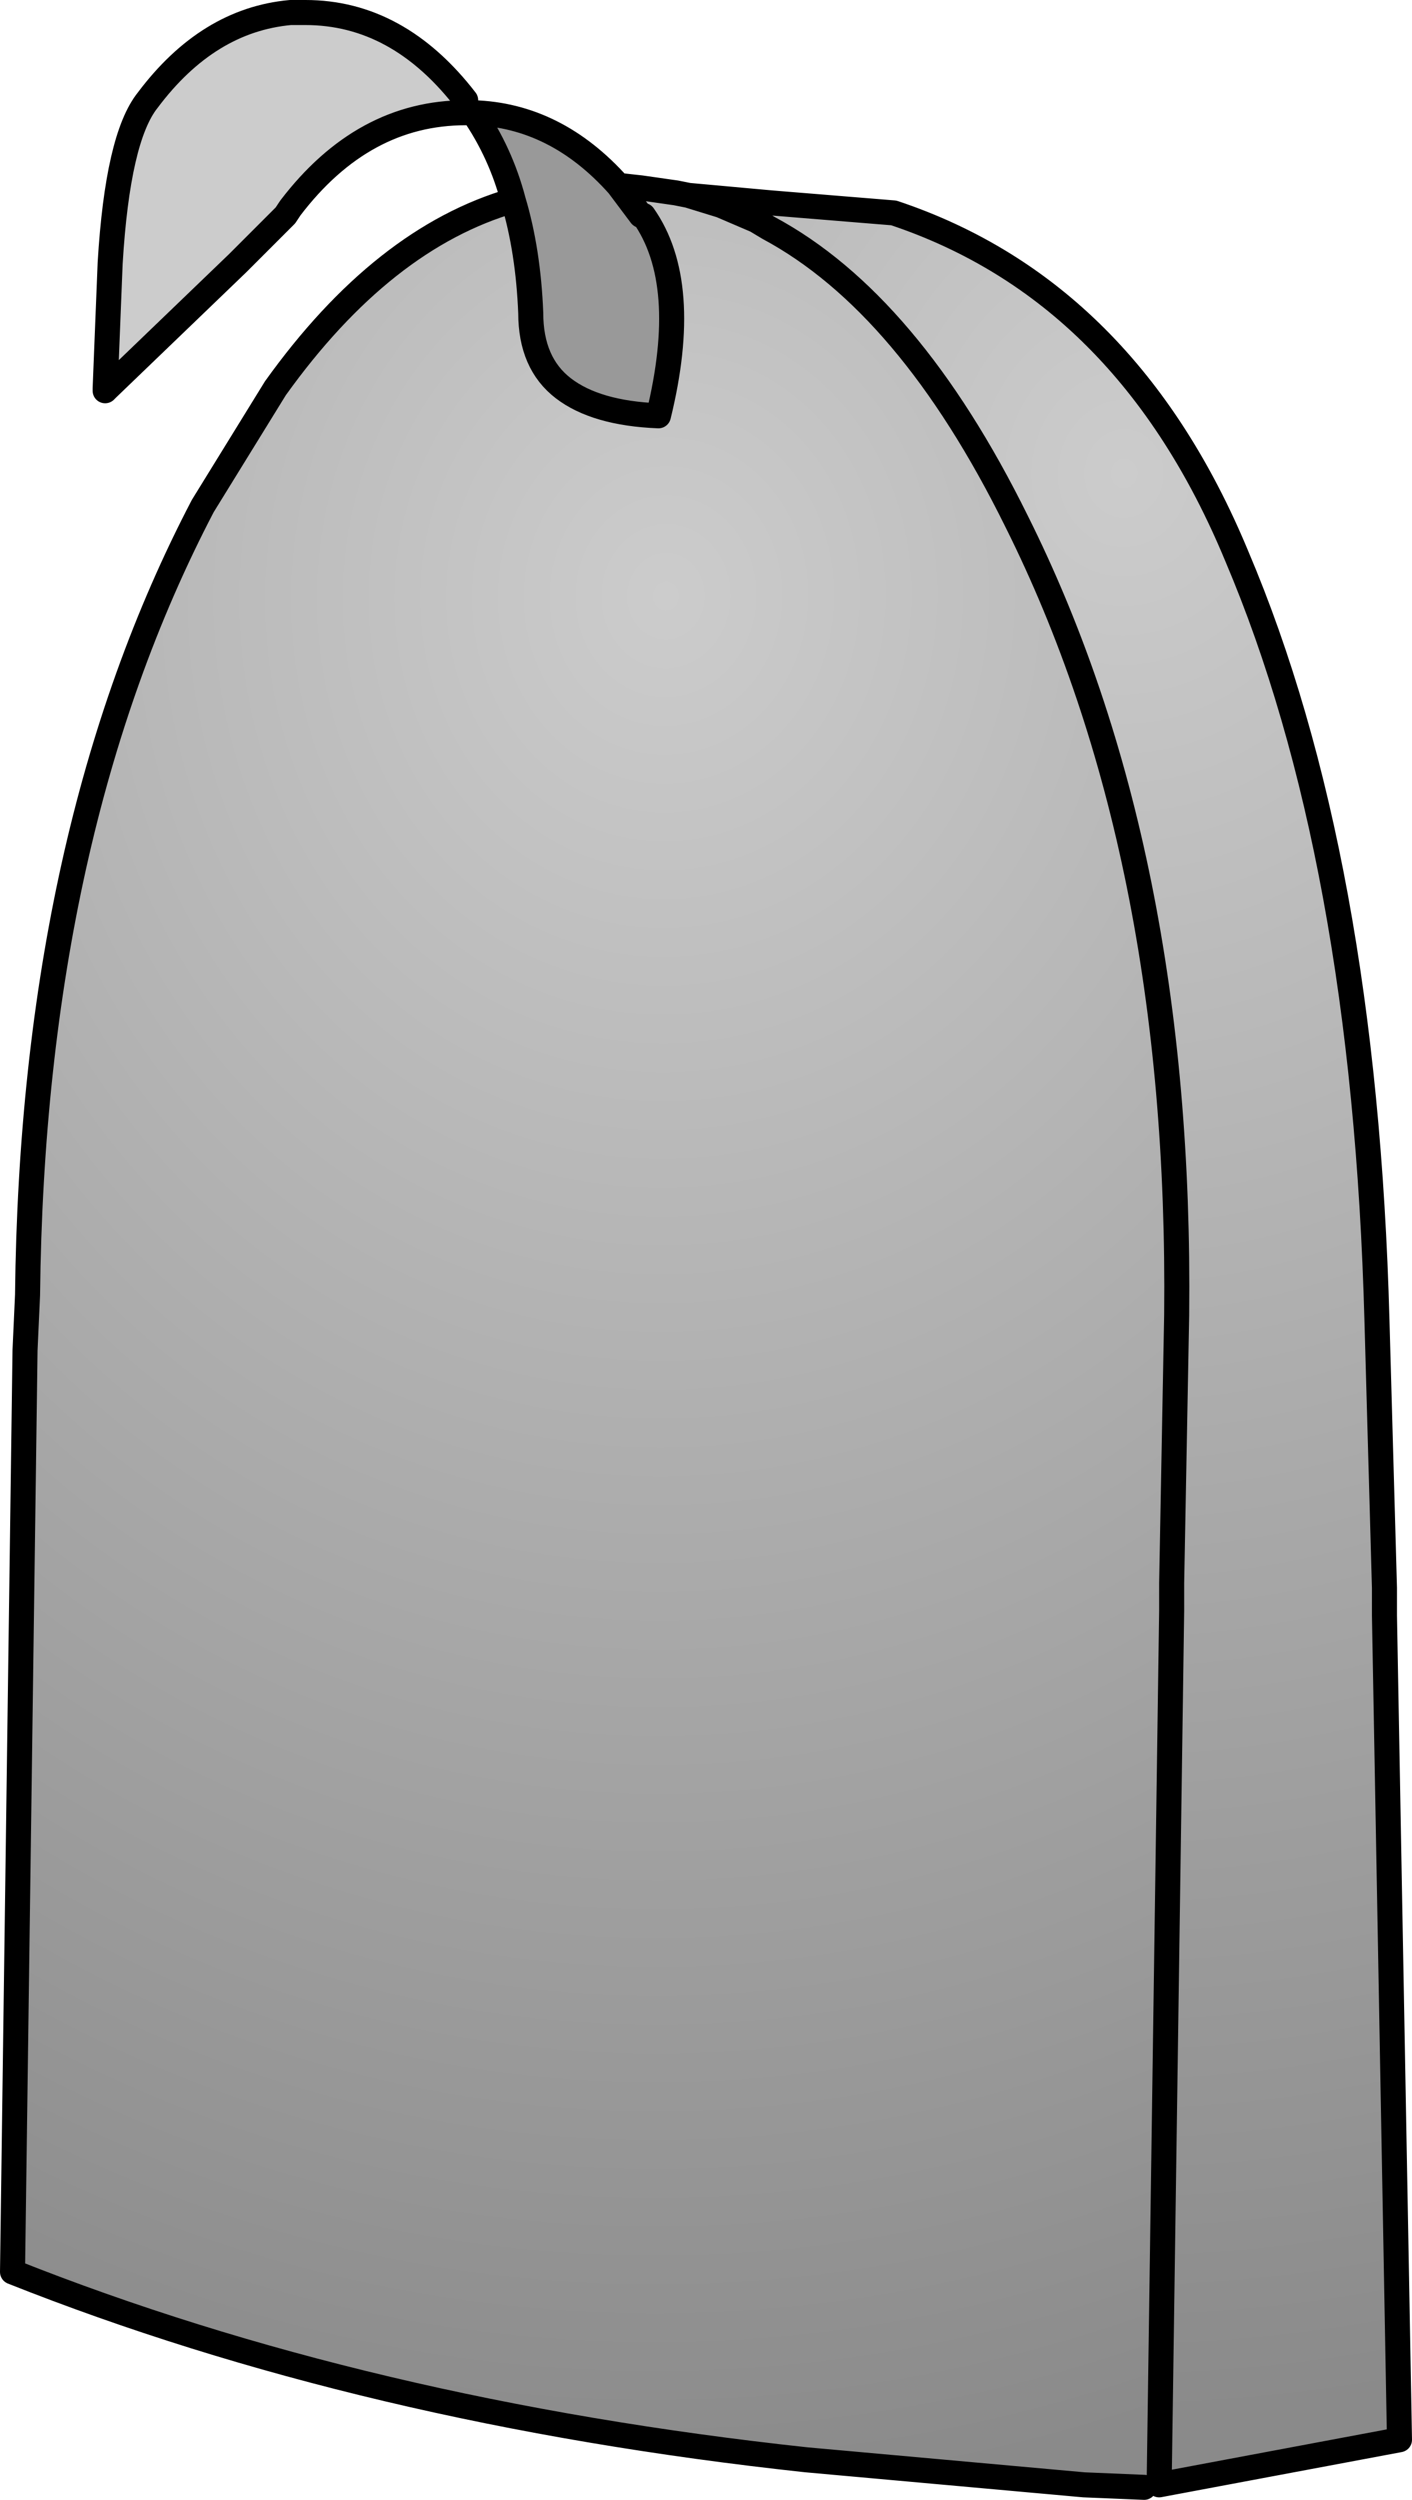 <?xml version="1.0" encoding="UTF-8" standalone="no"?>
<svg xmlns:xlink="http://www.w3.org/1999/xlink" height="49.9px" width="28.2px" xmlns="http://www.w3.org/2000/svg">
  <g transform="matrix(1.0, 0.0, 0.0, 1.0, 31.7, 67.45)">
    <path d="M-22.4 -65.45 L-22.4 -65.2 Q-24.45 -65.2 -25.9 -63.3 L-26.0 -63.15 -26.95 -62.2 -28.25 -60.95 -29.55 -59.7 -29.6 -59.65 -29.6 -59.7 -29.5 -62.2 Q-29.35 -64.7 -28.75 -65.45 -27.55 -67.05 -25.9 -67.2 L-25.6 -67.2 Q-23.75 -67.2 -22.4 -65.45" fill="#cccccc" fill-rule="evenodd" stroke="none"/>
    <path d="M-21.45 -63.45 Q-21.7 -64.4 -22.25 -65.2 -20.6 -65.15 -19.35 -63.75 L-18.9 -63.15 -18.85 -63.15 Q-17.9 -61.8 -18.55 -59.15 -19.8 -59.2 -20.45 -59.7 -21.1 -60.2 -21.1 -61.2 -21.15 -62.45 -21.45 -63.45" fill="#999999" fill-rule="evenodd" stroke="none"/>
    <path d="M-21.45 -63.45 Q-21.15 -62.45 -21.1 -61.2 -21.1 -60.2 -20.45 -59.7 -19.8 -59.2 -18.55 -59.15 -17.9 -61.8 -18.85 -63.15 L-18.9 -63.15 -19.35 -63.75 -18.9 -63.7 -18.2 -63.6 -17.95 -63.55 -17.3 -63.35 -16.6 -63.05 -16.35 -62.9 Q-13.55 -61.4 -11.4 -57.05 -8.1 -50.45 -8.2 -41.2 L-8.3 -35.85 -8.3 -35.3 -8.55 -17.85 -8.85 -17.8 -10.05 -17.85 -15.6 -18.35 Q-24.4 -19.3 -31.45 -22.1 L-31.2 -40.5 -31.15 -41.6 Q-31.05 -50.85 -27.65 -57.35 L-26.2 -59.7 Q-24.05 -62.7 -21.45 -63.45" fill="url(#gradient0)" fill-rule="evenodd" stroke="none"/>
    <path d="M-16.3 -63.4 L-13.85 -63.2 Q-9.2 -61.65 -7.0 -56.35 -4.45 -50.35 -4.2 -41.1 L-4.05 -35.75 -4.05 -35.2 -3.75 -18.75 -8.55 -17.85 -8.3 -35.3 -8.3 -35.85 -8.2 -41.2 Q-8.1 -50.45 -11.4 -57.05 -13.55 -61.4 -16.35 -62.9 L-16.3 -63.4" fill="url(#gradient1)" fill-rule="evenodd" stroke="none"/>
    <path d="M-22.4 -65.2 Q-24.45 -65.2 -25.9 -63.3 L-26.0 -63.15 -26.95 -62.2 -28.25 -60.95 -29.55 -59.7 -29.6 -59.65 -29.6 -59.7 -29.5 -62.2 Q-29.35 -64.7 -28.75 -65.45 -27.55 -67.05 -25.9 -67.2 L-25.6 -67.2 Q-23.75 -67.2 -22.4 -65.45 M-19.35 -63.75 Q-20.6 -65.15 -22.25 -65.2 -21.7 -64.4 -21.45 -63.45 -21.15 -62.45 -21.1 -61.2 -21.1 -60.2 -20.45 -59.7 -19.8 -59.2 -18.55 -59.15 -17.9 -61.8 -18.85 -63.15 L-18.9 -63.15 -19.35 -63.75 -18.9 -63.7 -18.2 -63.6 -17.95 -63.55 -16.3 -63.4 -13.85 -63.2 Q-9.2 -61.65 -7.0 -56.35 -4.45 -50.35 -4.2 -41.1 L-4.05 -35.75 -4.05 -35.2 -3.75 -18.75 -8.55 -17.85 -8.3 -35.3 -8.3 -35.85 -8.2 -41.2 Q-8.1 -50.45 -11.4 -57.05 -13.55 -61.4 -16.35 -62.9 L-16.6 -63.05 -17.3 -63.35 -17.95 -63.55 M-8.85 -17.8 L-10.05 -17.85 -15.6 -18.35 Q-24.4 -19.3 -31.45 -22.1 L-31.2 -40.5 -31.15 -41.6 Q-31.05 -50.85 -27.65 -57.35 L-26.2 -59.7 Q-24.05 -62.7 -21.45 -63.45" fill="none" stroke="#000000" stroke-linecap="round" stroke-linejoin="round" stroke-width="0.5"/>
  </g>
  <defs>
    <radialGradient cx="0" cy="0" gradientTransform="matrix(0.043, 0.003, -0.003, 0.048, -18.4, -55.55)" gradientUnits="userSpaceOnUse" id="gradient0" r="819.2" spreadMethod="pad">
      <stop offset="0.0" stop-color="#cccccc"/>
      <stop offset="0.965" stop-color="#8a8a8a"/>
    </radialGradient>
    <radialGradient cx="0" cy="0" gradientTransform="matrix(0.044, 0.003, -0.003, 0.049, -9.25, -58.0)" gradientUnits="userSpaceOnUse" id="gradient1" r="819.2" spreadMethod="pad">
      <stop offset="0.0" stop-color="#cccccc"/>
      <stop offset="0.965" stop-color="#8a8a8a"/>
    </radialGradient>
  </defs>
</svg>
